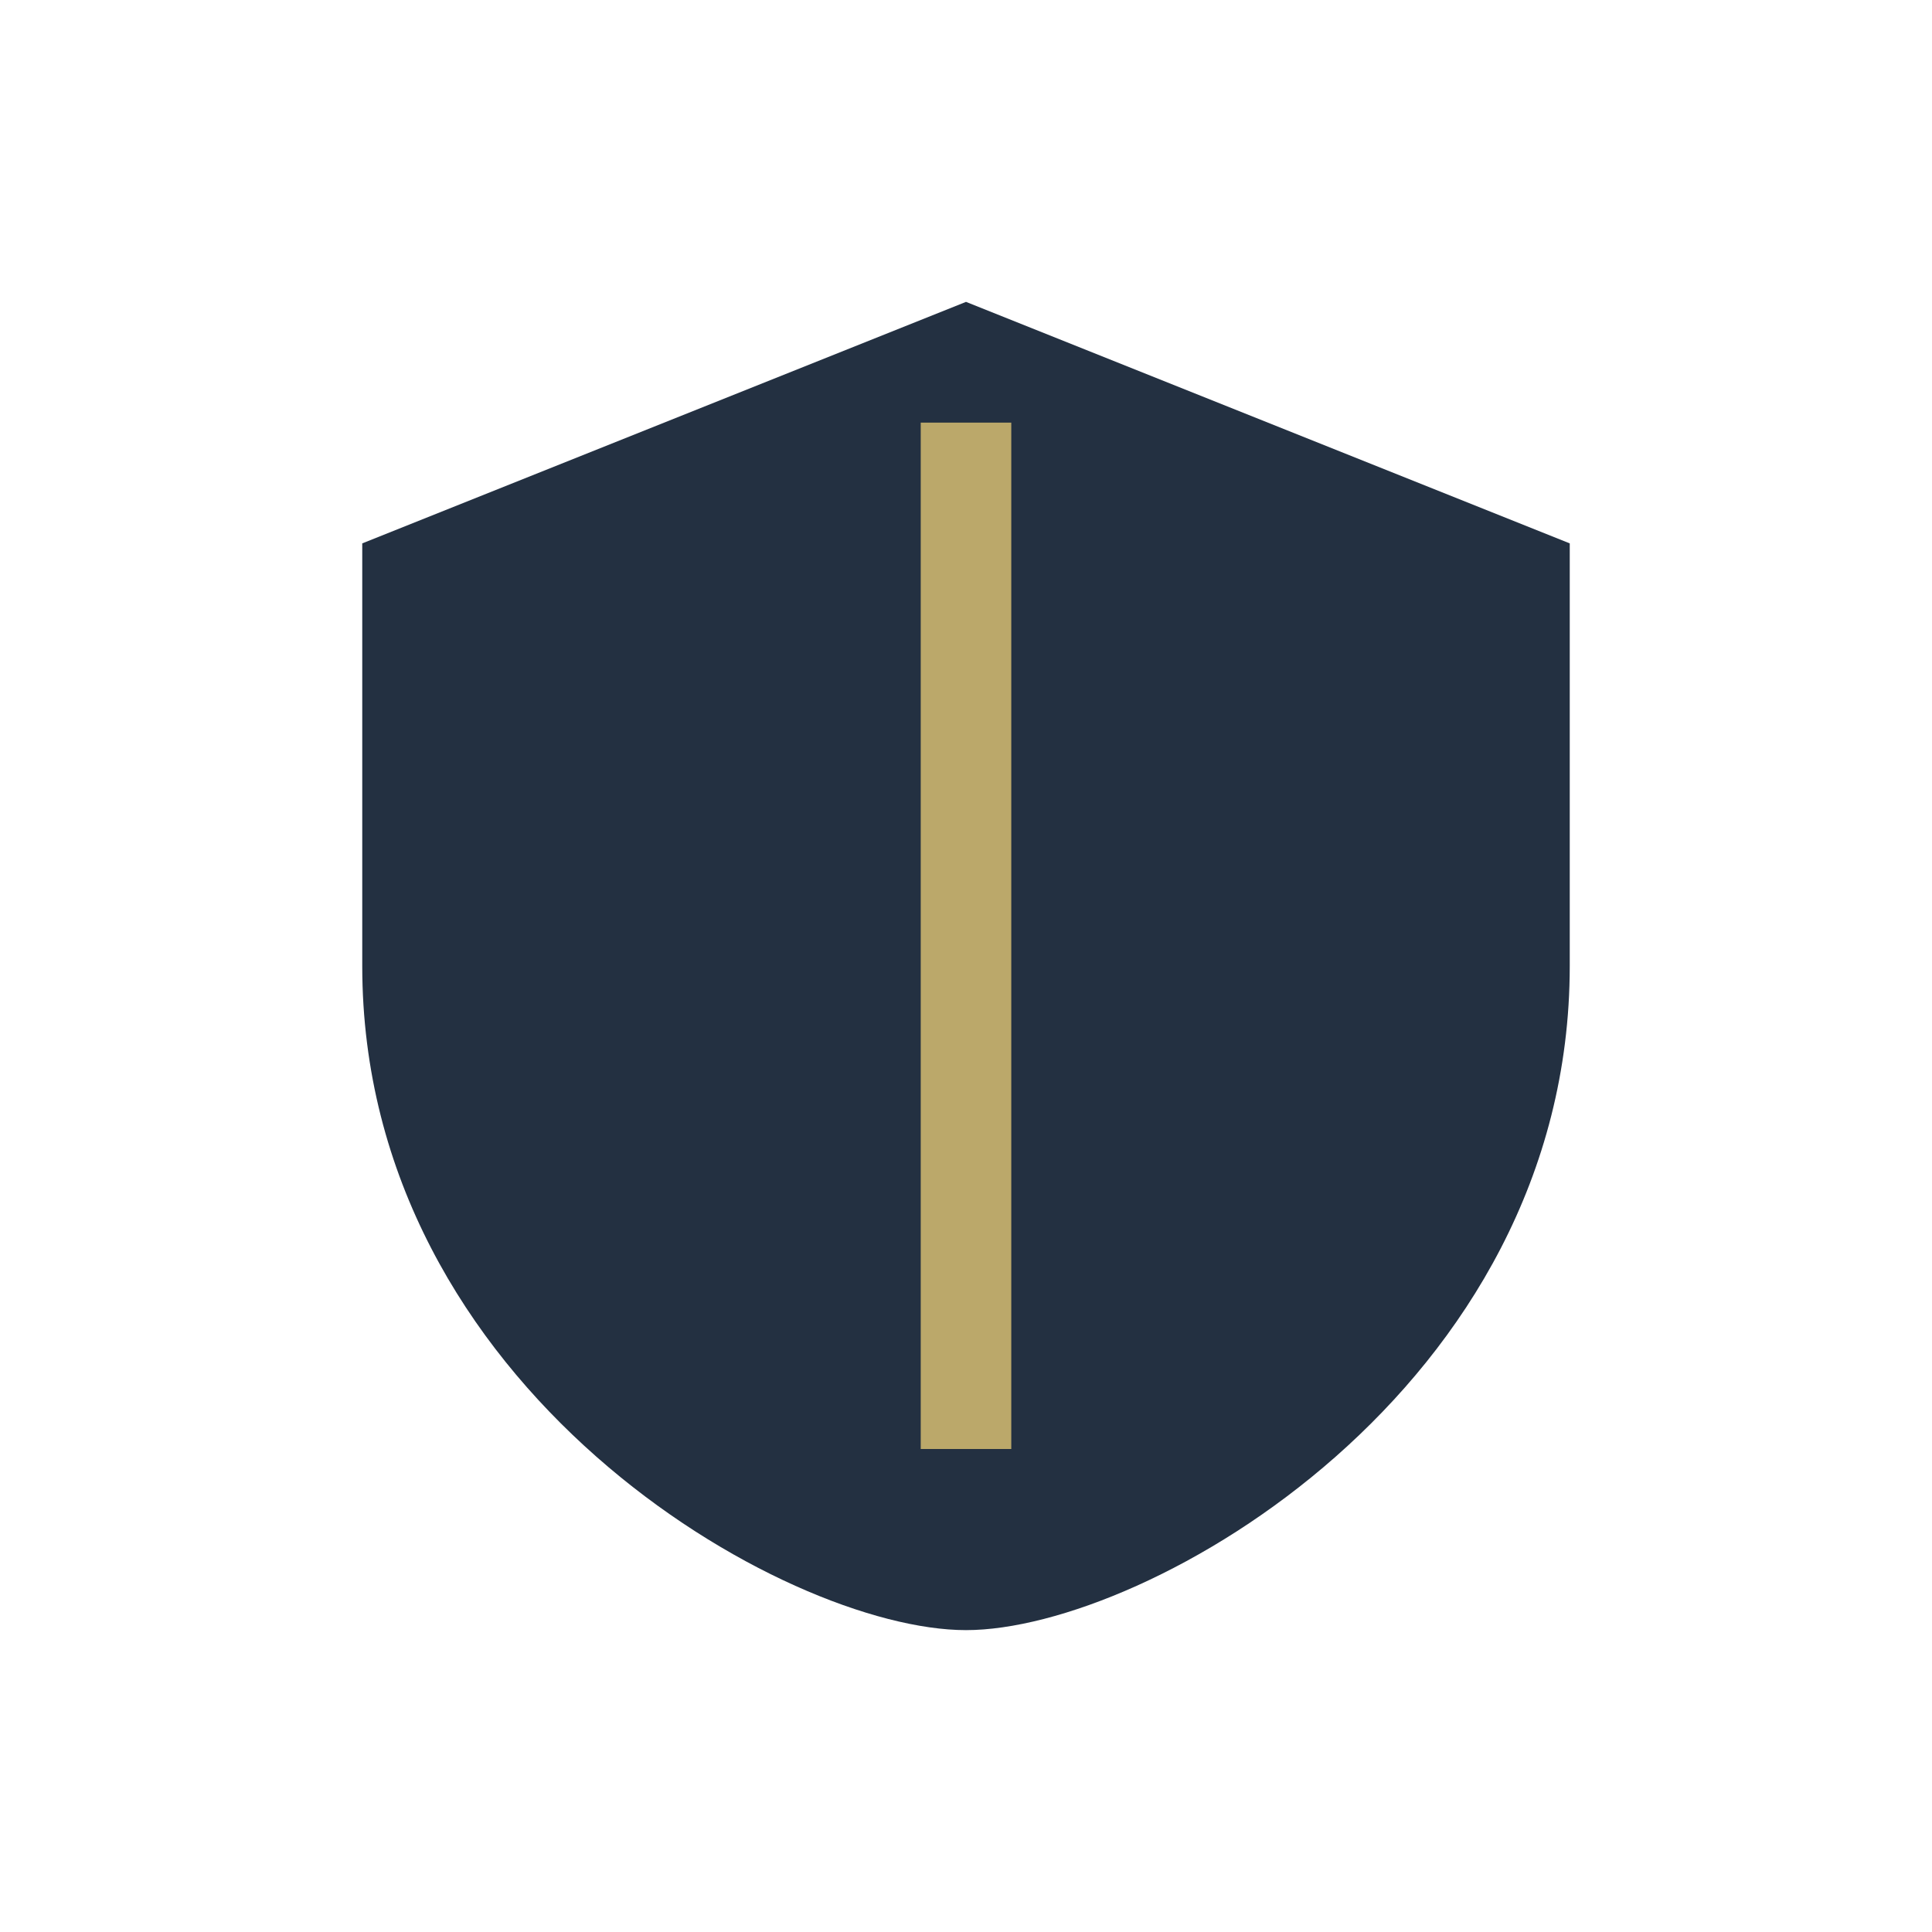 <?xml version="1.0" encoding="UTF-8"?>
<svg xmlns="http://www.w3.org/2000/svg" width="32" height="32" viewBox="0 0 32 32"><path d="M16 5l10 4v7c0 7-7 11-10 11S6 23 6 16V9z" fill="#233041"/><path d="M16 7v17" stroke="#BBA86A" stroke-width="1.5"/></svg>